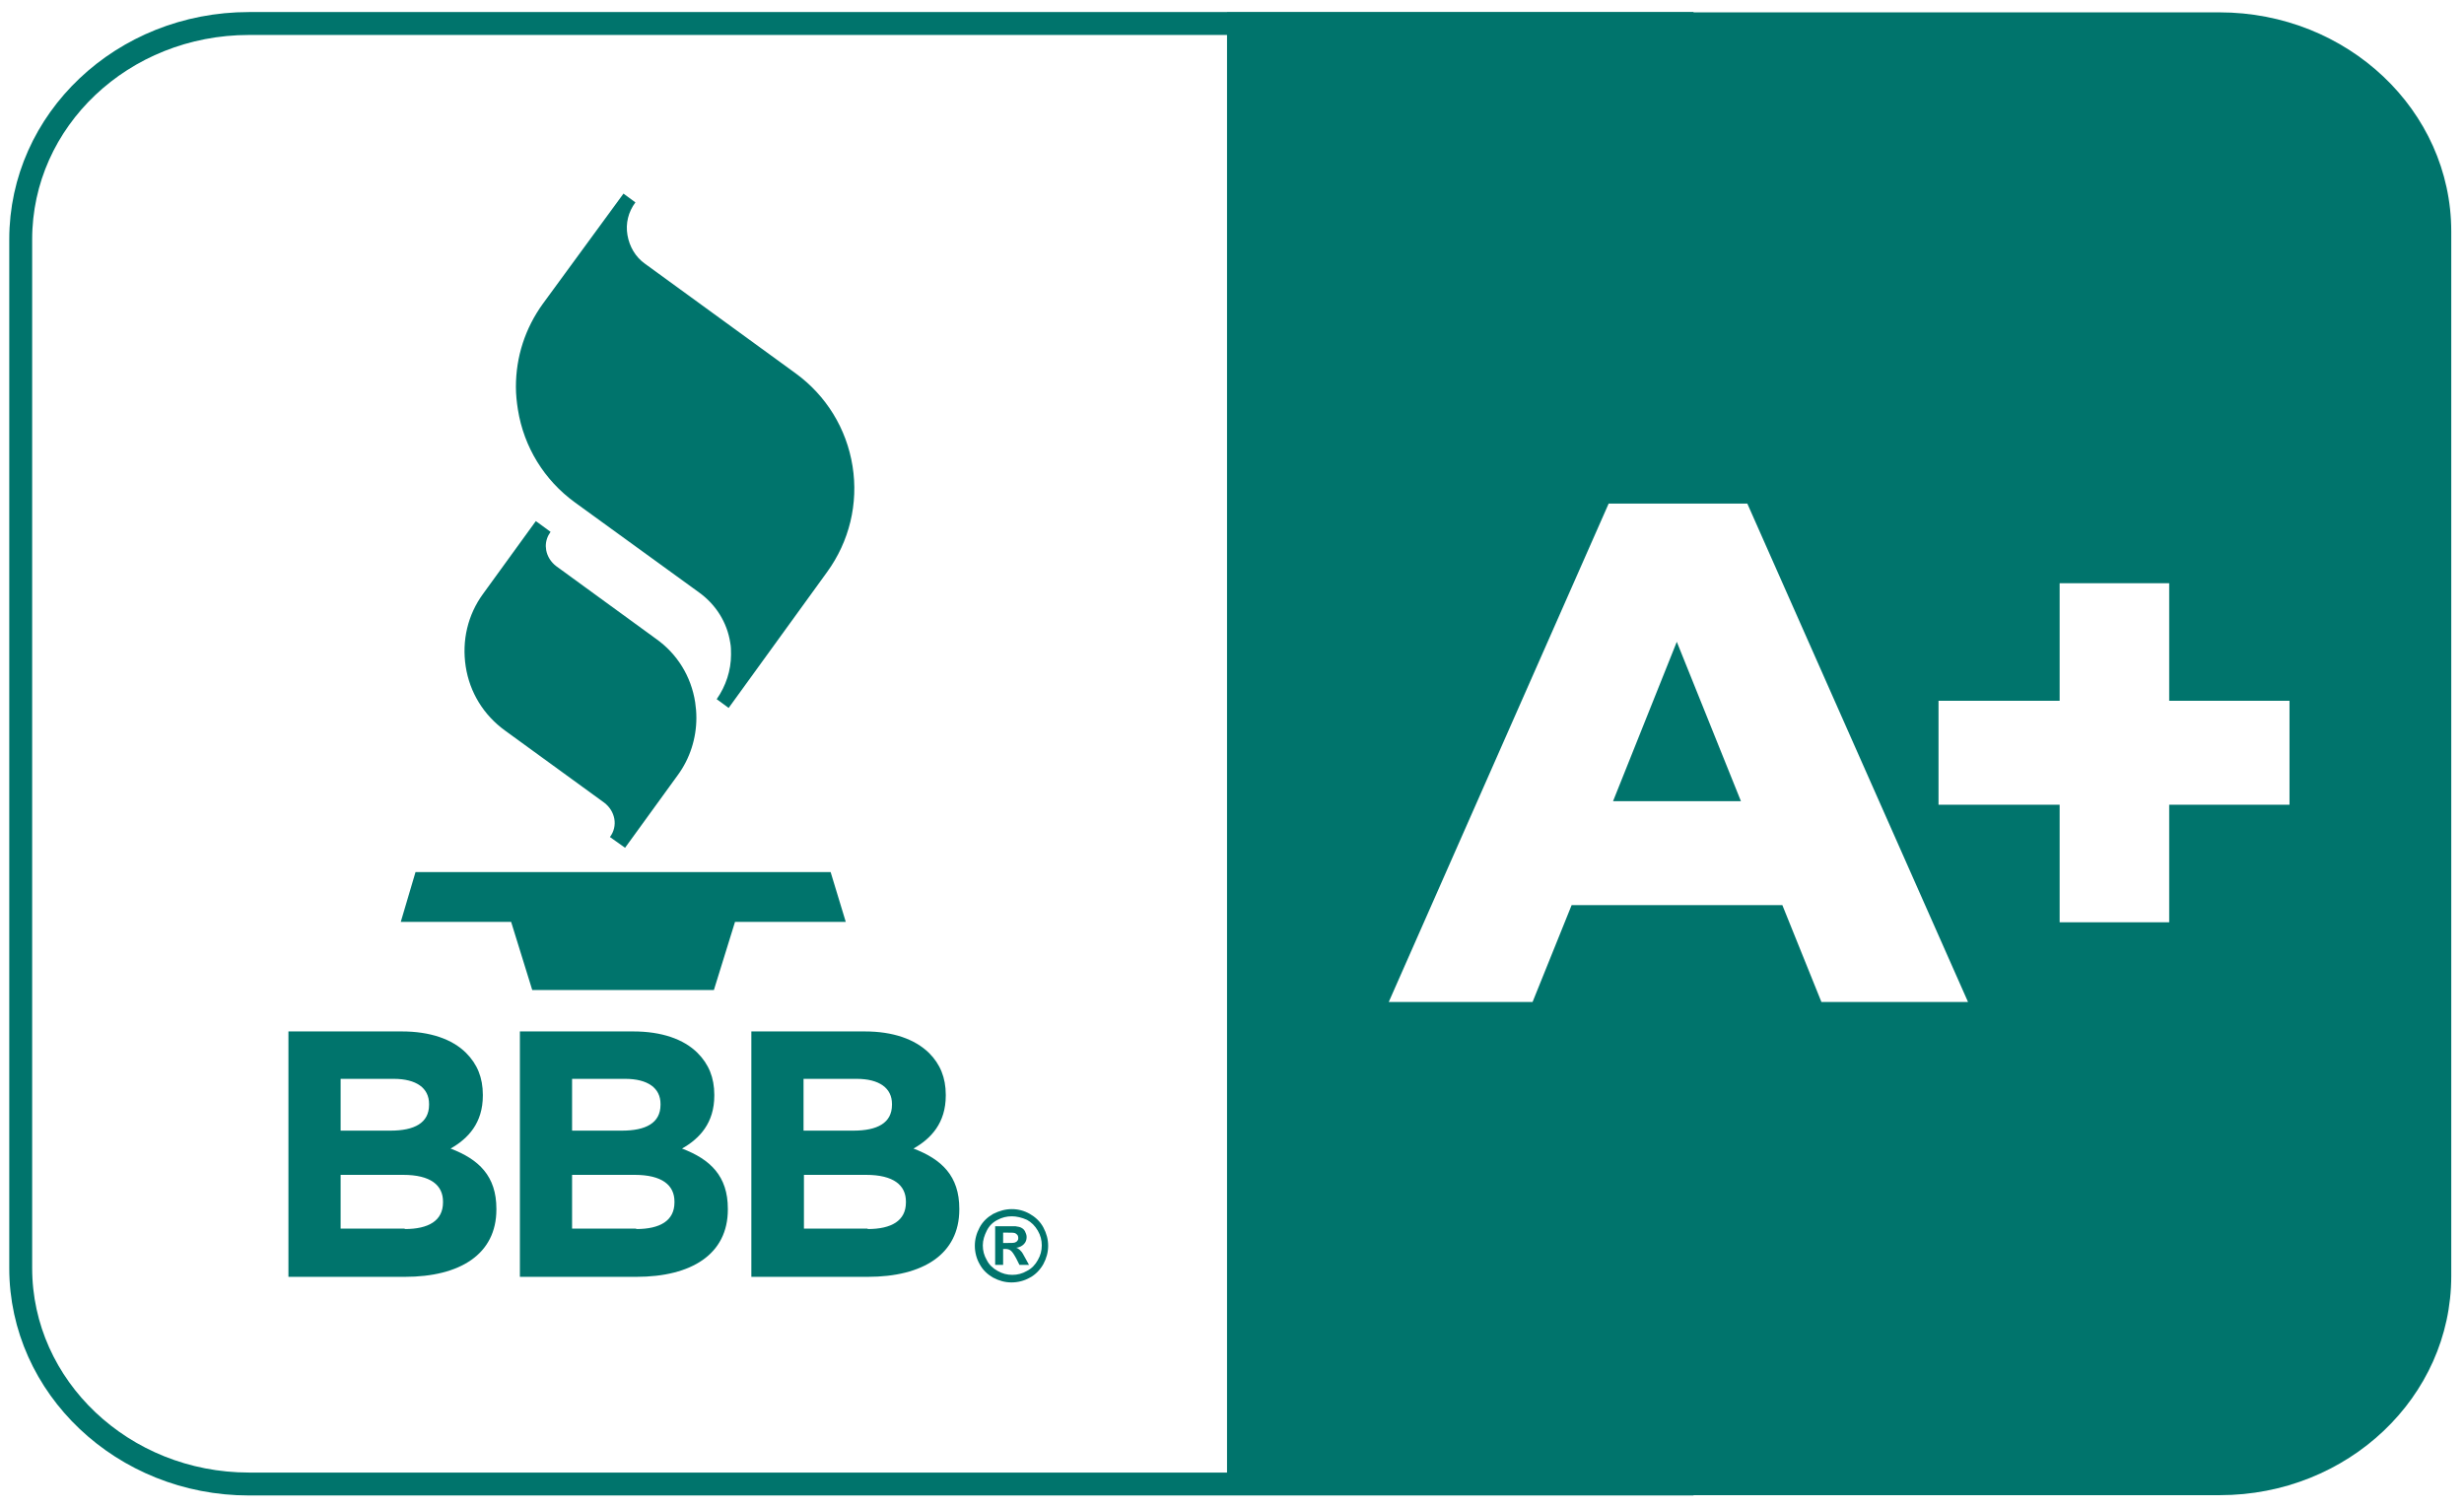 <?xml version="1.0" encoding="UTF-8"?> <svg xmlns="http://www.w3.org/2000/svg" viewBox="0 0 618.5 378.5"><path d="m425.1 372.5h-362.6c-31.6 0-57.3-24.3-57.3-54.2v-258.2c0-30 25.6-54.2 57.3-54.2h362.6" fill="none" stroke="#00746c" stroke-width="5.751"></path><g fill="#00746c"><path d="m208.5 218.9h-104.2l-3.7 12.5h27.7l5.3 17.1h45.6l5.3-17.1h27.8z"></path><path d="m121.3 149c-3.9 5.3-5.4 11.8-4.4 18.3s4.5 12.2 9.9 16.1l24.9 18.1c1.3 1 2.2 2.4 2.5 4s-.1 3.3-1.1 4.6l3.8 2.7 13.2-18.2c3.1-4.2 4.7-9.3 4.7-14.4 0-1.3-.1-2.6-.3-3.9-1-6.5-4.5-12.2-9.9-16l-25-18.2c-1.3-1-2.2-2.4-2.5-4 0-.3-.1-.7-.1-1 0-1.3.4-2.5 1.2-3.6l-3.7-2.7z"></path><path d="m136.3 76.2c-4.5 6.2-6.8 13.4-6.8 20.9 0 1.9.2 3.8.5 5.7 1.5 9.4 6.6 17.7 14.3 23.3l31.3 22.7c4.1 3 6.9 7.4 7.7 12.5.2 1 .2 2 .2 3 0 4-1.3 7.9-3.6 11.2l3 2.2 24.7-34.1c5.6-7.7 7.9-17.2 6.4-26.6s-6.6-17.7-14.3-23.3l-37.8-27.5c-2.4-1.7-3.9-4.3-4.4-7.2s.2-5.8 2-8.2l-3-2.2z"></path><path d="m72.4 258.9h28.5c7 0 12.6 1.9 16.1 5.4 2.8 2.8 4.2 6.2 4.2 10.5v.2c0 6.9-3.7 10.8-8.1 13.3 7.1 2.7 11.5 6.9 11.5 15.1v.2c0 11.2-9.1 16.9-23 16.9h-29.2zm25.6 24.9c6 0 9.7-1.9 9.7-6.5v-.2c0-4-3.2-6.3-8.9-6.3h-13.3v13zm3.6 24.7c6 0 9.6-2.1 9.6-6.7v-.2c0-4.1-3.1-6.7-10-6.7h-15.7v13.5h16.1z"></path><path d="m130.5 258.9h28.5c7 0 12.6 1.9 16.1 5.4 2.8 2.8 4.2 6.2 4.2 10.5v.2c0 6.9-3.7 10.8-8.1 13.3 7.1 2.7 11.5 6.9 11.5 15.1v.2c0 11.2-9.1 16.9-23 16.9h-29.2zm25.6 24.9c6 0 9.7-1.9 9.7-6.5v-.2c0-4-3.2-6.3-8.9-6.3h-13.3v13zm3.6 24.7c6 0 9.6-2.1 9.6-6.7v-.2c0-4.1-3.1-6.7-10-6.7h-15.7v13.5h16.1z"></path><path d="m188.6 258.9h28.5c7 0 12.5 1.9 16.1 5.4 2.8 2.8 4.2 6.2 4.2 10.5v.2c0 6.9-3.7 10.8-8.1 13.3 7.1 2.7 11.5 6.9 11.5 15.1v.2c0 11.2-9.1 16.9-23 16.9h-29.2zm25.6 24.9c6 0 9.7-1.9 9.7-6.5v-.2c0-4-3.2-6.3-8.9-6.3h-13.3v13zm3.6 24.7c6 0 9.6-2.1 9.6-6.7v-.2c0-4.1-3.1-6.7-10-6.7h-15.6v13.5h16z"></path><path d="m254 303.5c1.6 0 3.1.4 4.5 1.2s2.6 1.9 3.4 3.4 1.2 3 1.2 4.6-.4 3.1-1.2 4.6c-.8 1.4-1.9 2.6-3.4 3.4-1.4.8-3 1.2-4.6 1.2s-3.1-.4-4.6-1.2c-1.4-.8-2.6-1.9-3.4-3.4-.8-1.4-1.2-3-1.2-4.6s.4-3.1 1.2-4.6 2-2.6 3.4-3.4c1.6-.8 3.1-1.2 4.7-1.2zm0 1.8c-1.3 0-2.5.3-3.6.9-1.2.6-2.1 1.5-2.7 2.7s-1 2.4-1 3.7.3 2.5 1 3.7c.6 1.2 1.6 2.1 2.7 2.7 1.2.7 2.4 1 3.7 1s2.5-.3 3.7-1c1.2-.6 2.1-1.6 2.7-2.7.7-1.2 1-2.4 1-3.7s-.3-2.5-1-3.7-1.6-2.1-2.7-2.7c-1.3-.6-2.7-.9-3.8-.9zm-4.2 12.2v-9.7h2 3.1c.7.1 1.2.2 1.5.4.4.2.7.5.9.9s.4.9.4 1.4c0 .7-.2 1.3-.7 1.8s-1.1.8-1.9.9c.3.1.5.2.7.4.2.1.4.4.7.7.1.1.3.5.7 1.2l1.1 2h-2.4l-.8-1.6c-.6-1.1-1-1.7-1.4-2s-.8-.4-1.4-.4h-.5v4zm2-5.5h.8c1.1 0 1.8 0 2.1-.1s.5-.2.7-.5c.2-.2.2-.5.2-.7 0-.3-.1-.5-.2-.7-.2-.2-.4-.4-.7-.5s-1-.1-2.1-.1h-.8z"></path><path d="m404.9 201.1h32.1l-16.1-40z"></path><path d="m557.1 3.1h-249.1v372.2h249.2c32.1 0 58.1-24.6 58.1-55v-262.2c0-30.4-26.1-55-58.2-55zm-99.9 248.4-9.8-24.3h-52.9l-9.8 24.3h-36.1l55.2-125.1h34.8l55.4 125.1zm117.5-49.5h-30.2v29.5h-27.5v-29.5h-30.4v-26.1h30.4v-29.5h27.5v29.5h30.2z"></path></g></svg> 